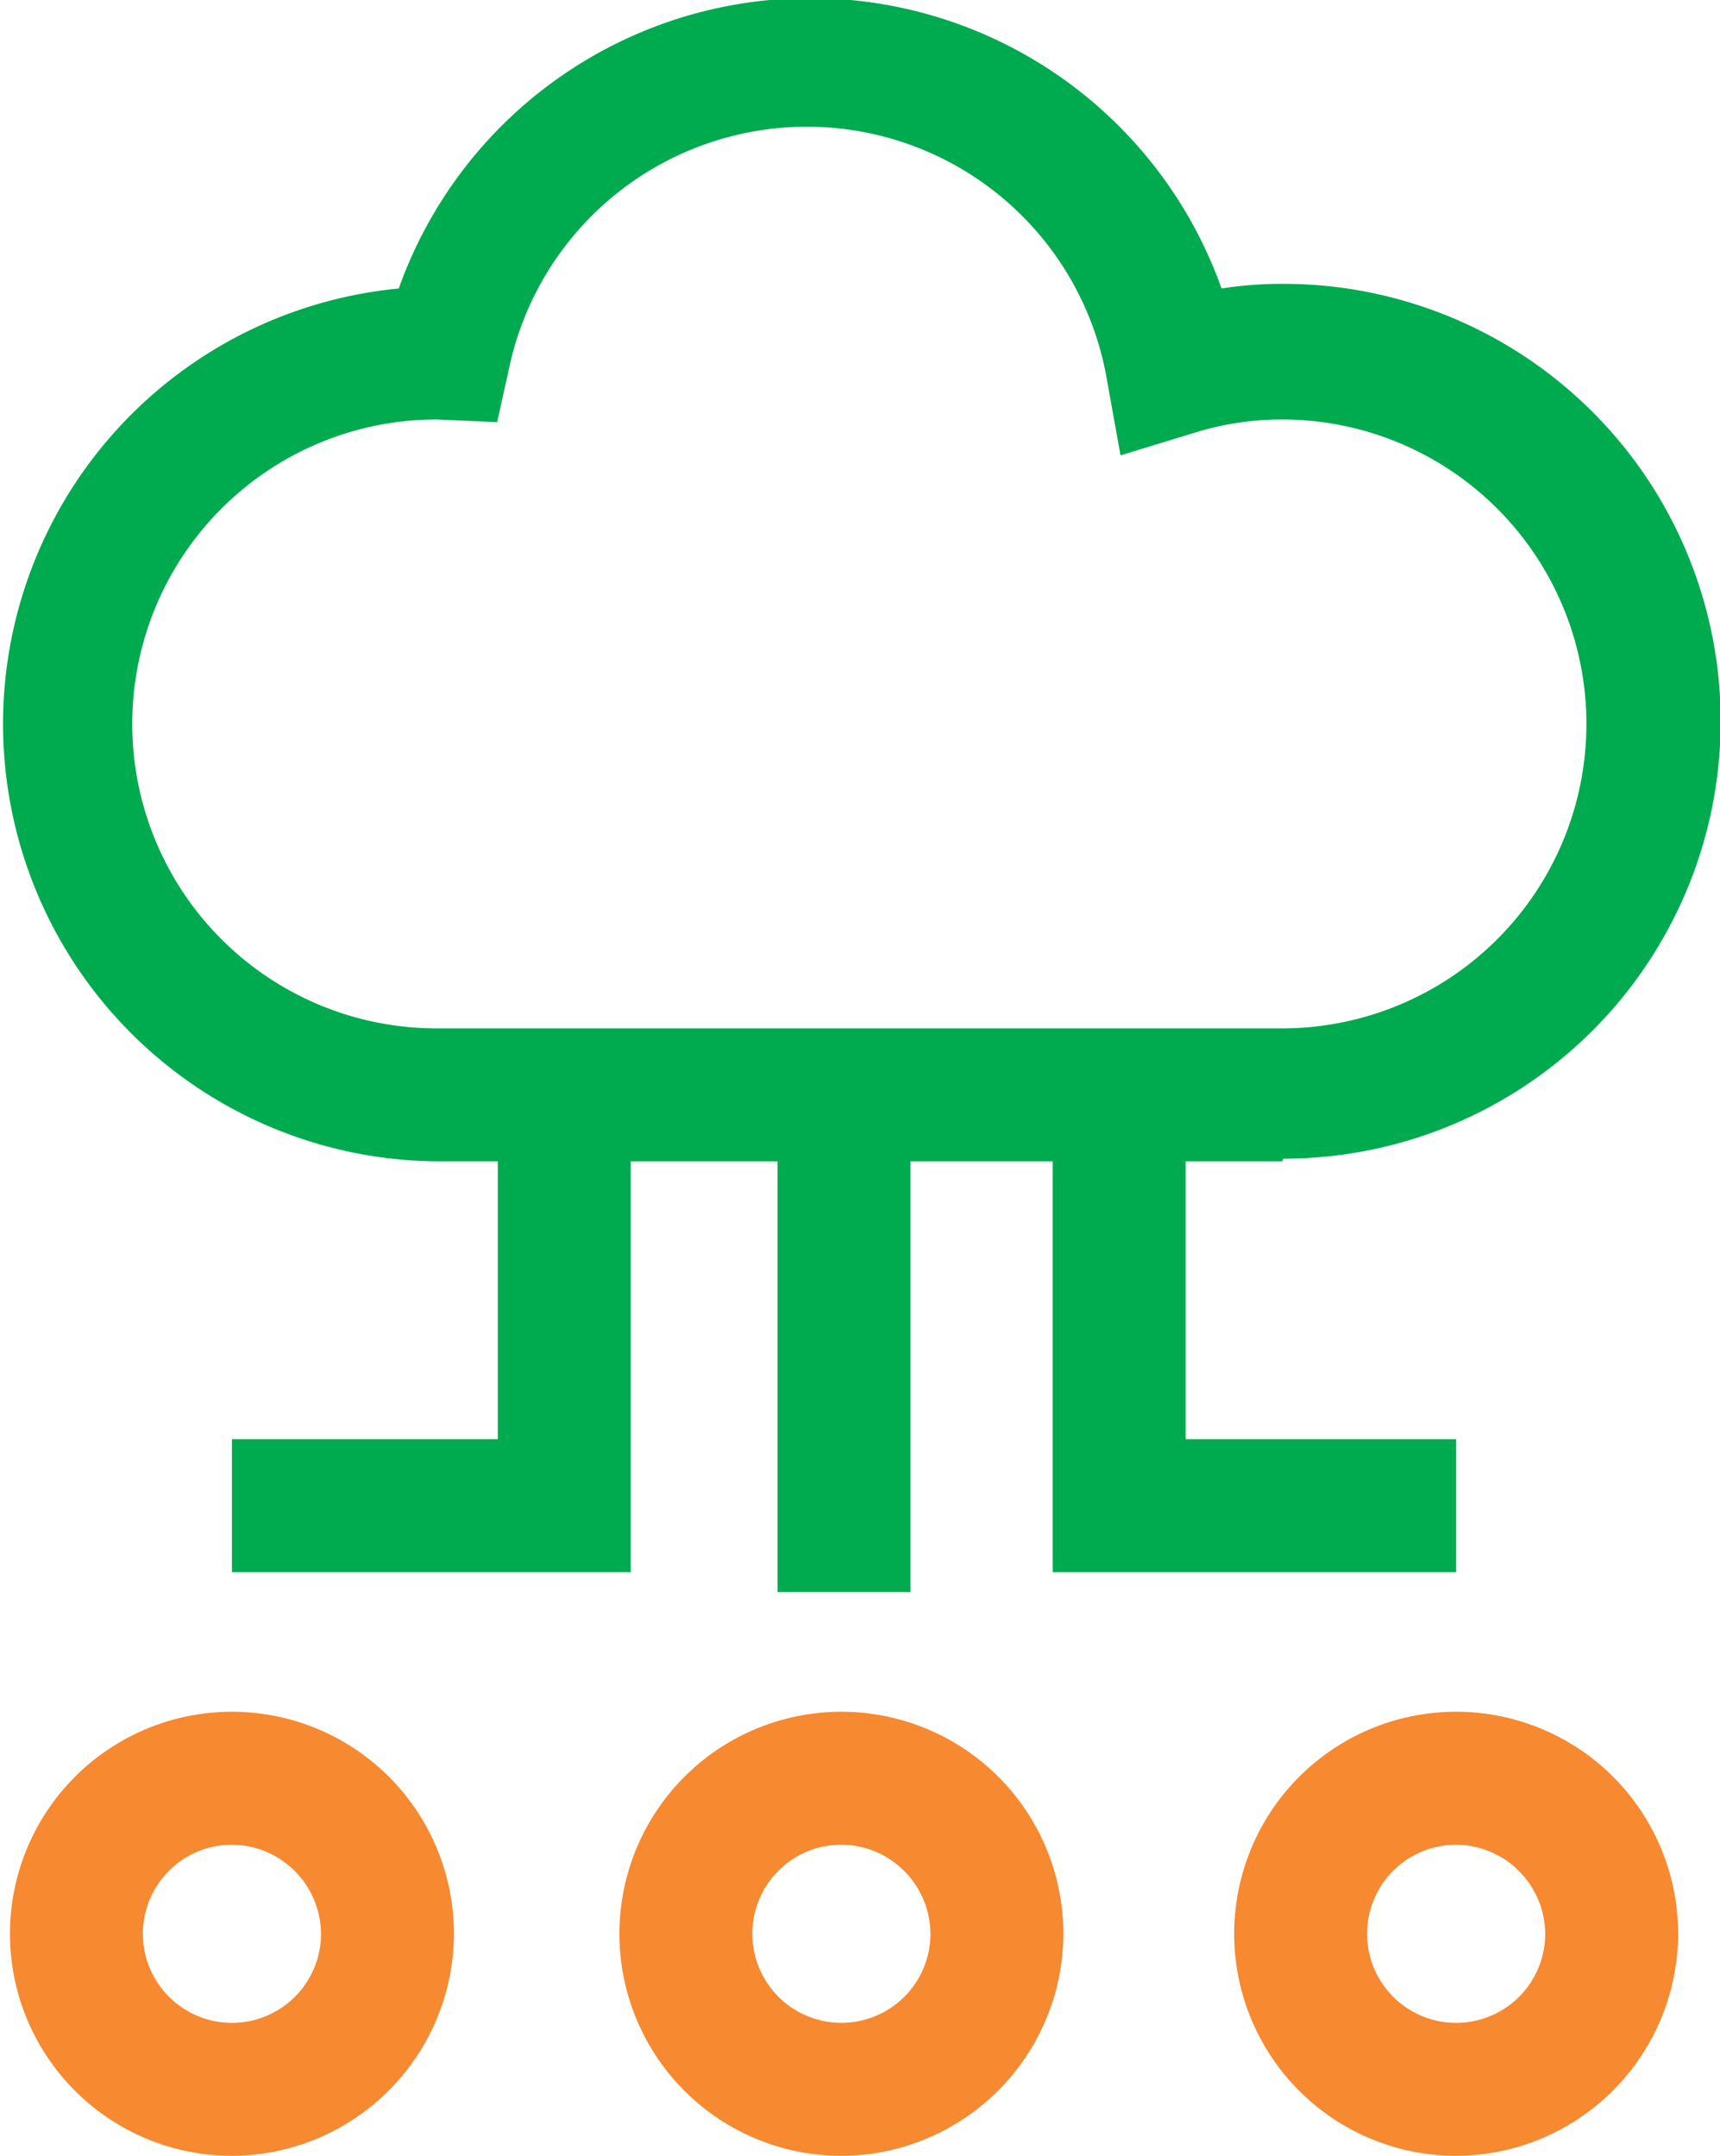 <?xml version="1.0" encoding="UTF-8"?>
<svg xmlns="http://www.w3.org/2000/svg" width="25.88" height="32.43" viewBox="0 0 25.88 32.43">
  <path d="M19.29,17.47H6.58A6.58,6.58,0,0,1,6,4.34a6.57,6.57,0,0,1,12.38,0,5.82,5.82,0,0,1,.93-.07,6.58,6.58,0,1,1,0,13.16ZM6.57,6.31a4.58,4.58,0,0,0,0,9.16H19.29a4.58,4.58,0,1,0,0-9.16,4.43,4.43,0,0,0-1.35.21l-1.08.33-.2-1.11a4.58,4.58,0,0,0-9-.2l-.18.81Z" fill="#00aa4f"></path>
  <path d="M3.49,32.43a3.34,3.34,0,1,1,3.34-3.34A3.35,3.35,0,0,1,3.49,32.43Zm0-4.68a1.34,1.34,0,1,0,1.34,1.34A1.35,1.35,0,0,0,3.49,27.75Z" fill="#f78930"></path>
  <path d="M12.7,32.43A3.34,3.34,0,1,1,16,29.09,3.35,3.35,0,0,1,12.7,32.43Zm0-4.68A1.34,1.34,0,1,0,14,29.09,1.35,1.35,0,0,0,12.7,27.75Z" fill="#f78930"></path>
  <path d="M21.91,32.43a3.34,3.34,0,1,1,3.34-3.34A3.35,3.35,0,0,1,21.91,32.43Zm0-4.68a1.34,1.34,0,1,0,1.34,1.34A1.35,1.35,0,0,0,21.91,27.75Z" fill="#f78930"></path>
  <rect x="11.7" y="16.47" width="2" height="7.48" fill="#00aa4f"></rect>
  <polygon points="21.91 23.65 15.84 23.65 15.84 16.47 17.84 16.47 17.84 21.65 21.91 21.65 21.91 23.65" fill="#00aa4f"></polygon>
  <polygon points="9.49 23.65 3.49 23.65 3.49 21.65 7.49 21.65 7.49 16.47 9.49 16.47 9.49 23.65" fill="#00aa4f"></polygon>
</svg>
